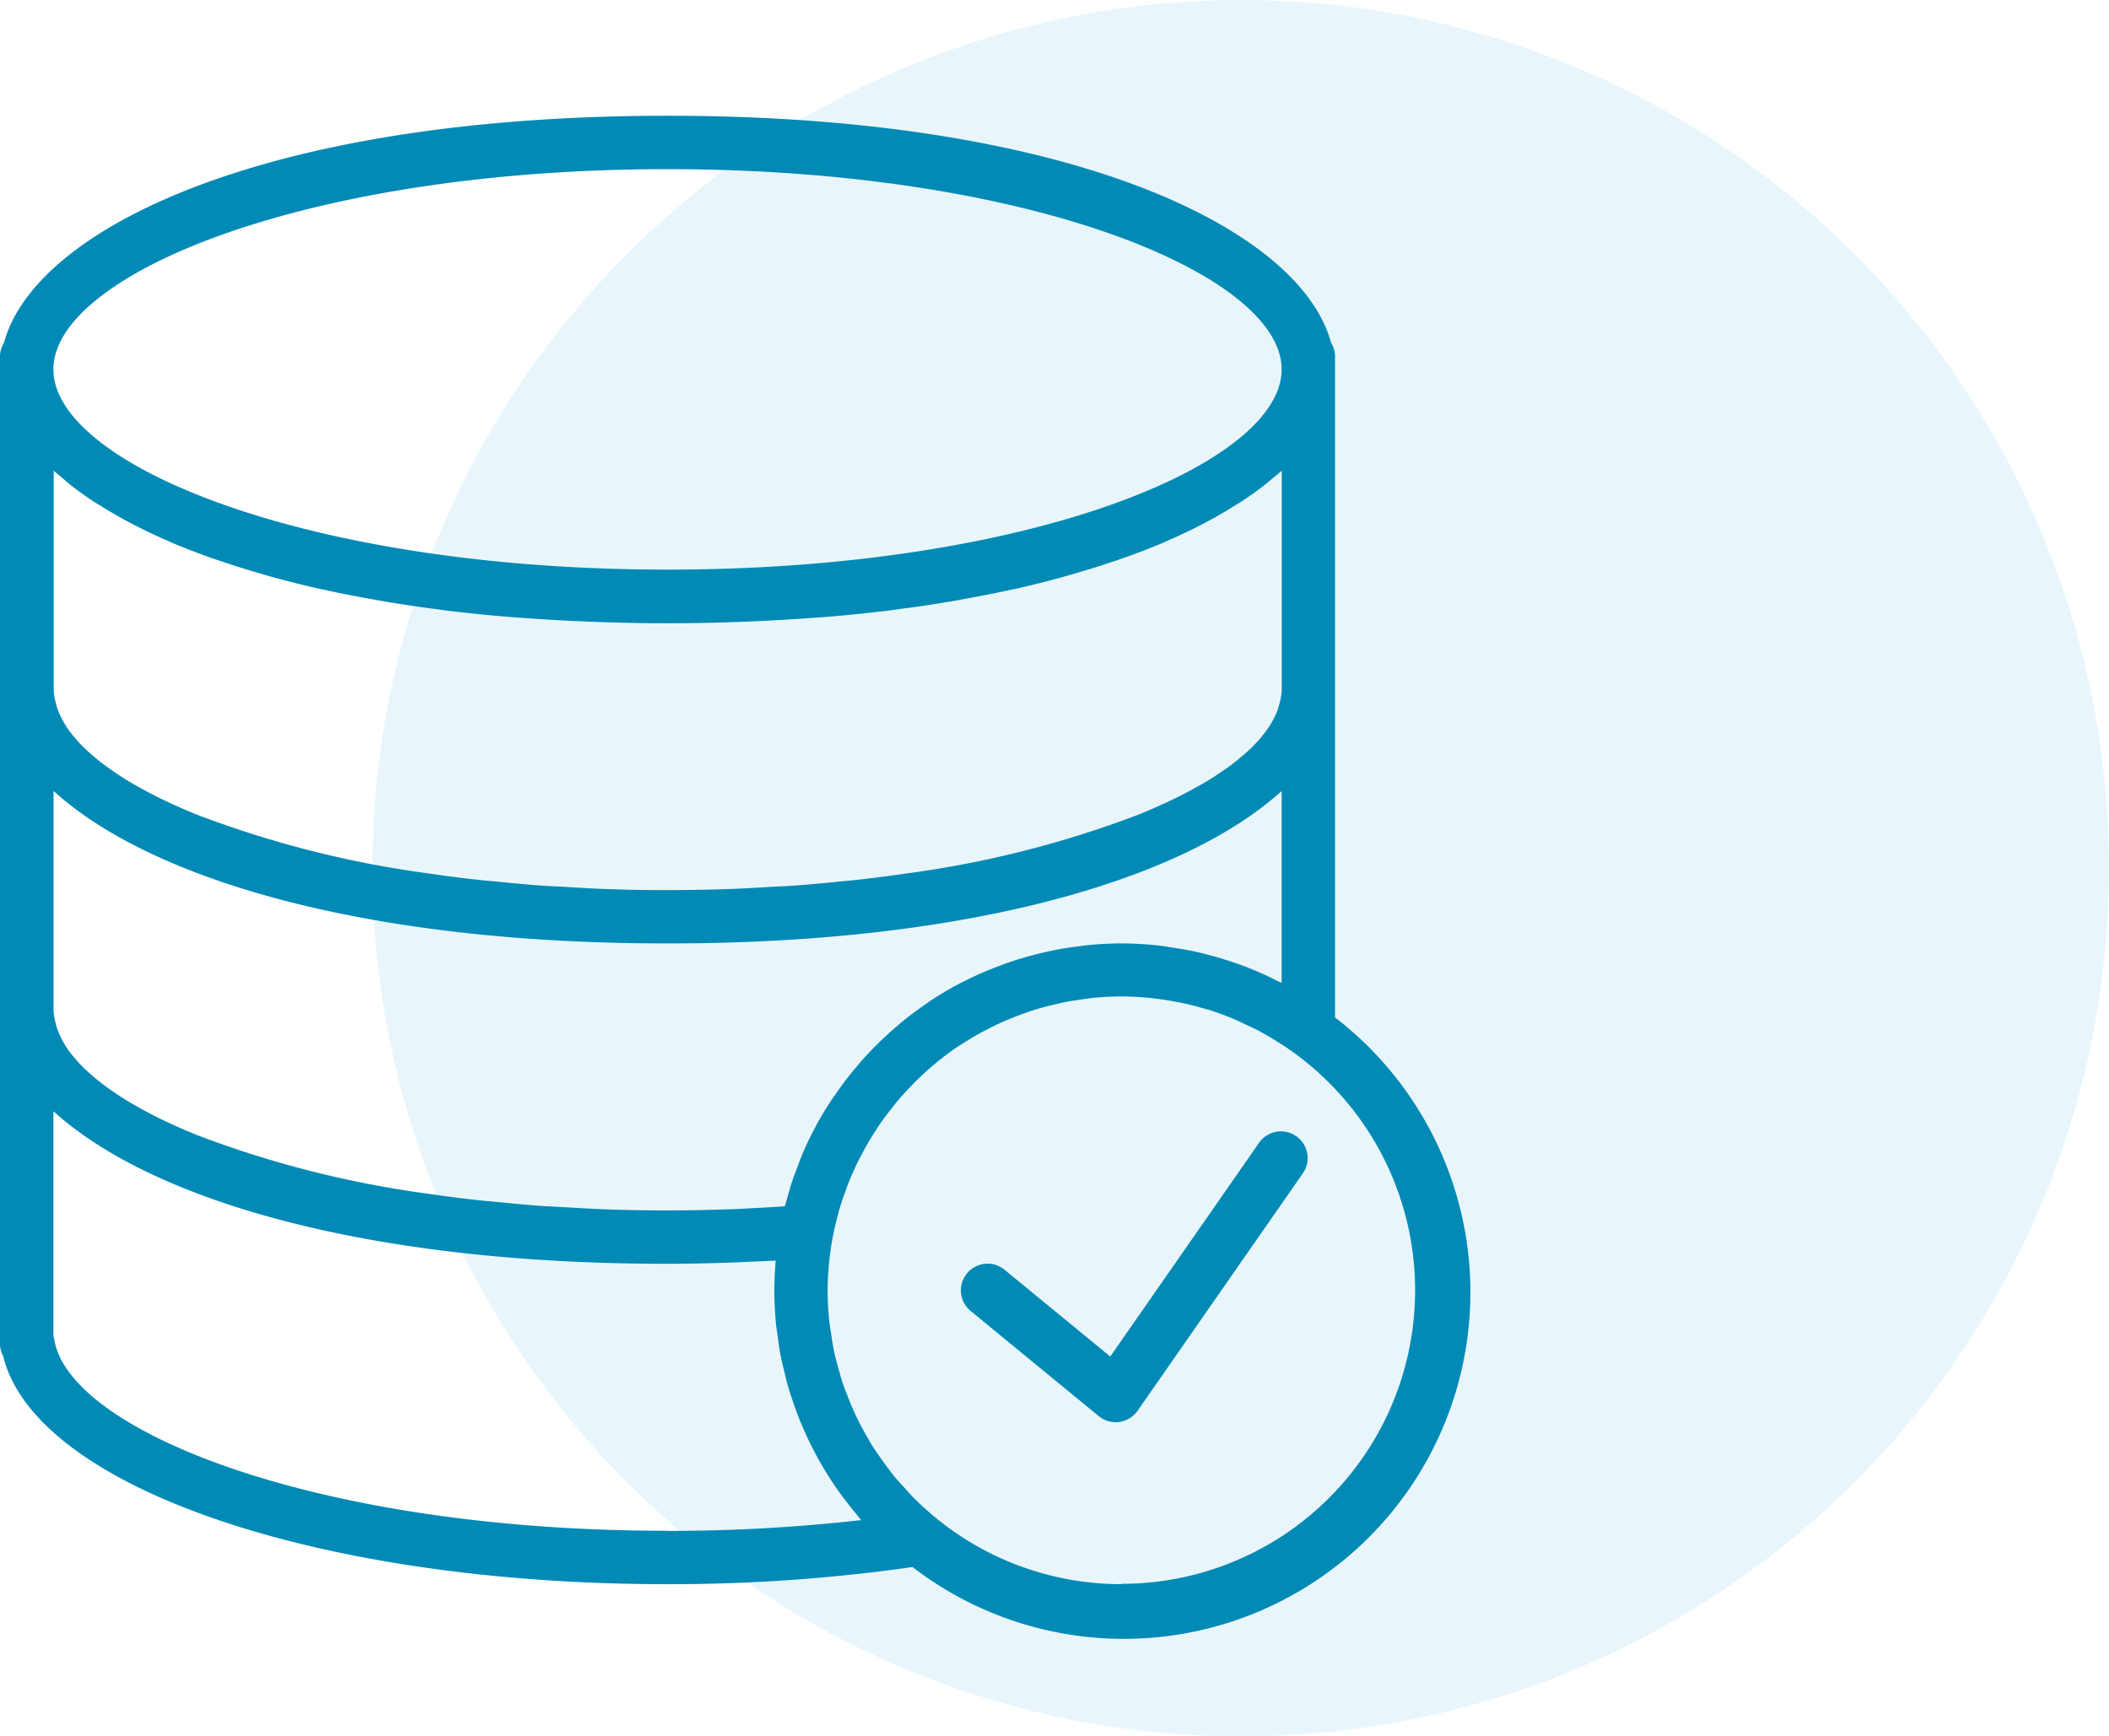 <svg xmlns="http://www.w3.org/2000/svg" width="72.87" height="60" viewBox="0 0 72.87 60">
  <g id="accurately_prioritizing_icon" transform="translate(-435.442 -1419.853)">
    <circle id="Ellipse_14" data-name="Ellipse 14" cx="30" cy="30" r="30" transform="translate(448.312 1419.853)" fill="#1aa6d2" opacity="0.1"/>
    <g id="database-svgrepo-com_2_" data-name="database-svgrepo-com (2)" transform="translate(434.442 1423.853)">
      <path id="Path_10304" data-name="Path 10304" d="M47.313,38.4l-5.163,7.417-3.643-2.99a.922.922,0,1,0-1.17,1.425l4.415,3.625a.921.921,0,0,0,.585.21.841.841,0,0,0,.126-.009.924.924,0,0,0,.631-.387l5.733-8.238A.923.923,0,0,0,47.313,38.4Z" transform="translate(-2.788 -2.943)" fill="#008ab5"/>
      <path id="Path_10305" data-name="Path 10305" d="M47.128,31.158V8.3a.9.9,0,0,0-.135-.452C45.926,3.893,37.974,0,24.064,0S2.2,3.893,1.135,7.851A.9.9,0,0,0,1,8.3V42.438a.857.857,0,0,0,.108.416C2.2,47.37,11.945,50.741,24.064,50.741a59.394,59.394,0,0,0,8.465-.593,11.976,11.976,0,0,0,14.6-18.989Zm-3-1.719c-.129-.051-.259-.1-.389-.143q-.43-.152-.875-.272c-.148-.04-.294-.08-.443-.114-.3-.069-.608-.122-.918-.168-.137-.02-.271-.047-.409-.063a12.281,12.281,0,0,0-1.348-.08c-.383,0-.76.022-1.135.058-.125.012-.246.032-.37.047-.248.031-.5.066-.739.113-.141.027-.28.058-.418.09-.226.052-.449.109-.671.173-.135.039-.269.078-.4.123-.232.077-.461.162-.687.252-.11.043-.221.084-.329.131q-.458.2-.9.432c-.023.013-.048.023-.072.036-.33.18-.649.375-.96.584-.034.023-.066.049-.1.073q-.4.275-.779.583c-.062.05-.12.1-.181.154q-.331.281-.641.583c-.063.062-.125.124-.186.187q-.3.3-.573.631c-.056.066-.113.131-.168.2-.186.23-.362.466-.531.709-.042.061-.088.119-.128.18-.2.3-.391.608-.565.928-.014.025-.025.051-.039.076-.154.289-.3.586-.429.889-.077.176-.141.36-.21.541-.055.148-.113.294-.163.445-.072.215-.133.435-.193.656-.019.071-.044.138-.062.21q-.551.037-1.1.065c-.246.012-.491.028-.737.037-.738.024-1.477.041-2.214.041q-1.144,0-2.244-.041c-.445-.017-.874-.045-1.307-.07-.274-.016-.556-.026-.826-.045-.576-.042-1.135-.1-1.687-.152-.111-.012-.227-.019-.337-.031q-.949-.1-1.85-.236l-.066-.008a35.767,35.767,0,0,1-7.886-2l-.047-.018c-.382-.154-.741-.312-1.083-.474-.043-.02-.089-.041-.133-.062-.307-.148-.59-.3-.863-.453-.067-.039-.138-.077-.2-.115-.236-.138-.452-.28-.659-.423-.082-.057-.166-.113-.243-.171-.173-.128-.33-.258-.48-.388-.085-.074-.169-.148-.245-.222-.123-.119-.23-.238-.331-.357-.074-.087-.144-.173-.207-.261a3.168,3.168,0,0,1-.209-.335,2.972,2.972,0,0,1-.135-.28,2.3,2.3,0,0,1-.105-.328,2.018,2.018,0,0,1-.073-.45V23.334l.053.044c.214.189.434.377.681.558C7.058,26.561,14,28.6,24.064,28.6c10.037,0,16.971-2.029,20.46-4.644.268-.2.507-.4.737-.6l.022-.019v6.625c-.049-.026-.1-.042-.151-.068C44.8,29.726,44.471,29.574,44.129,29.44ZM3.4,12.729c.277.218.576.433.9.642.067.043.143.086.213.129q.407.253.86.5c.112.06.223.119.339.178q.505.257,1.062.5c.061.027.116.054.178.08.433.184.892.359,1.37.528.132.047.27.091.406.137q.57.192,1.18.37c.147.042.291.087.441.128.54.149,1.1.292,1.682.423.08.018.167.034.248.052.516.113,1.051.217,1.6.314.186.033.375.065.566.1q.785.129,1.614.237c.142.018.278.039.422.057.686.083,1.4.154,2.126.215.18.015.367.026.55.039q.876.064,1.792.105c.222.01.444.02.671.028.8.027,1.606.046,2.446.046s1.65-.019,2.445-.046c.226-.007.447-.018.671-.028q.916-.042,1.792-.105c.183-.014.369-.024.55-.039.73-.06,1.44-.132,2.126-.215.144-.018.28-.039.422-.057q.829-.108,1.614-.237c.19-.031.379-.063.566-.1.55-.1,1.085-.2,1.6-.314.081-.018.168-.033.248-.052.585-.131,1.142-.273,1.682-.423.15-.042.294-.085.441-.128q.61-.177,1.18-.37c.136-.046.274-.09.406-.137.478-.17.938-.345,1.37-.528.062-.026.117-.054.178-.08q.558-.244,1.062-.5c.115-.059.228-.118.339-.178q.453-.242.86-.5c.07-.043.146-.086.213-.129.324-.209.623-.423.9-.642.069-.055.131-.111.2-.166.12-.1.246-.2.357-.3v7.571a1.992,1.992,0,0,1-.074.453,2.348,2.348,0,0,1-.1.324,2.861,2.861,0,0,1-.137.285,3.383,3.383,0,0,1-.206.329c-.064.089-.136.177-.21.267-.1.117-.206.234-.326.351-.078.077-.164.152-.251.228-.148.128-.3.256-.473.383-.079.059-.166.117-.25.175-.2.141-.418.281-.651.418-.068.041-.141.08-.212.12-.269.152-.551.3-.854.449l-.141.066c-.34.161-.7.318-1.076.471l-.054.02a35.8,35.8,0,0,1-7.881,2l-.068.009q-.9.131-1.848.236c-.111.012-.227.02-.339.031-.553.057-1.111.111-1.686.152-.27.019-.553.03-.828.045-.433.025-.862.054-1.306.07q-1.1.039-2.246.041t-2.244-.041c-.445-.017-.874-.045-1.307-.07-.274-.016-.556-.026-.826-.045-.576-.042-1.135-.1-1.687-.152-.111-.012-.227-.019-.337-.031q-.949-.1-1.85-.236l-.066-.008a35.767,35.767,0,0,1-7.886-2l-.047-.018c-.382-.154-.741-.312-1.083-.474-.043-.02-.089-.041-.133-.062-.307-.148-.59-.3-.863-.453-.067-.039-.138-.077-.2-.115-.236-.138-.452-.28-.659-.423-.082-.057-.166-.113-.243-.171-.173-.128-.33-.258-.48-.388-.085-.074-.169-.148-.245-.222-.123-.119-.23-.238-.331-.357-.074-.087-.144-.173-.207-.261a3.168,3.168,0,0,1-.209-.335,2.972,2.972,0,0,1-.135-.28,2.3,2.3,0,0,1-.105-.328,2.018,2.018,0,0,1-.073-.45V12.264c.111.1.237.2.357.3C3.269,12.618,3.33,12.673,3.4,12.729ZM24.064,1.845c12.5,0,21.219,3.646,21.219,6.919s-8.714,6.919-21.219,6.919S2.845,12.038,2.845,8.764,11.56,1.845,24.064,1.845Zm0,47.05C12.037,48.9,3.4,45.479,2.875,42.288a.856.856,0,0,0-.03-.121V34.4l.053.044c.214.189.434.377.681.558C7.058,37.632,14,39.67,24.064,39.67c.735,0,1.472-.018,2.209-.043.22-.007.439-.019.66-.03.29-.013.581-.021.87-.039-.031.351-.048.7-.048,1.034,0,.392.022.781.059,1.167.012.125.035.246.051.369.033.26.068.519.119.775.027.136.062.268.093.4.056.241.114.481.185.718.038.127.082.252.125.378.08.239.165.476.26.71.046.113.1.224.145.335q.159.36.341.709c.053.1.106.2.161.3q.2.351.419.689c.059.09.118.18.179.268.153.22.315.435.482.645.069.088.138.175.21.26.058.069.111.143.171.211A59.311,59.311,0,0,1,24.064,48.9Zm15.683,1.845a10.106,10.106,0,0,1-6.424-2.3q-.405-.334-.771-.7c-.1-.1-.19-.209-.285-.314-.139-.152-.28-.3-.409-.464-.11-.136-.21-.278-.314-.419s-.2-.28-.3-.425-.191-.306-.281-.462-.168-.3-.246-.45-.158-.316-.23-.477-.142-.335-.207-.5c-.06-.154-.119-.309-.172-.467-.063-.192-.115-.387-.167-.583-.038-.144-.08-.287-.112-.434-.05-.231-.085-.465-.118-.7-.018-.119-.042-.236-.054-.358a10.2,10.2,0,0,1-.061-1.09c0-.316.019-.628.048-.938s.073-.61.132-.926c.046-.25.107-.494.171-.736.018-.067.033-.135.052-.2.058-.2.126-.4.2-.6.039-.108.077-.216.118-.323.065-.163.135-.325.208-.483.063-.137.128-.275.2-.41s.135-.256.206-.383c.092-.162.19-.321.291-.478.062-.1.123-.194.188-.289.129-.186.267-.367.408-.544.049-.061.094-.124.144-.184q.288-.346.605-.666l.016-.017A10.3,10.3,0,0,1,34.041,32.2c.06-.041.124-.077.185-.117.2-.127.395-.25.6-.364.094-.053.19-.1.285-.149.178-.092.359-.181.542-.262.113-.05.226-.1.34-.142.175-.07.353-.135.533-.2.123-.041.245-.081.37-.117.182-.054.367-.1.553-.142.124-.029.247-.059.373-.084.2-.04.413-.068.623-.1.11-.014.218-.033.328-.043.322-.03.646-.048.975-.048s.625.019.932.047c.1.008.191.021.287.033.216.026.429.059.64.1.1.019.2.038.307.06.225.049.447.108.665.172.074.021.149.039.221.061.27.086.534.185.794.292.125.052.245.11.368.166.142.066.282.132.421.2s.273.146.408.223c.115.066.227.136.34.207.139.088.279.174.414.269a10.141,10.141,0,0,1-5.8,18.466Z" fill="#008ab5"/>
    </g>
  </g>
</svg>
